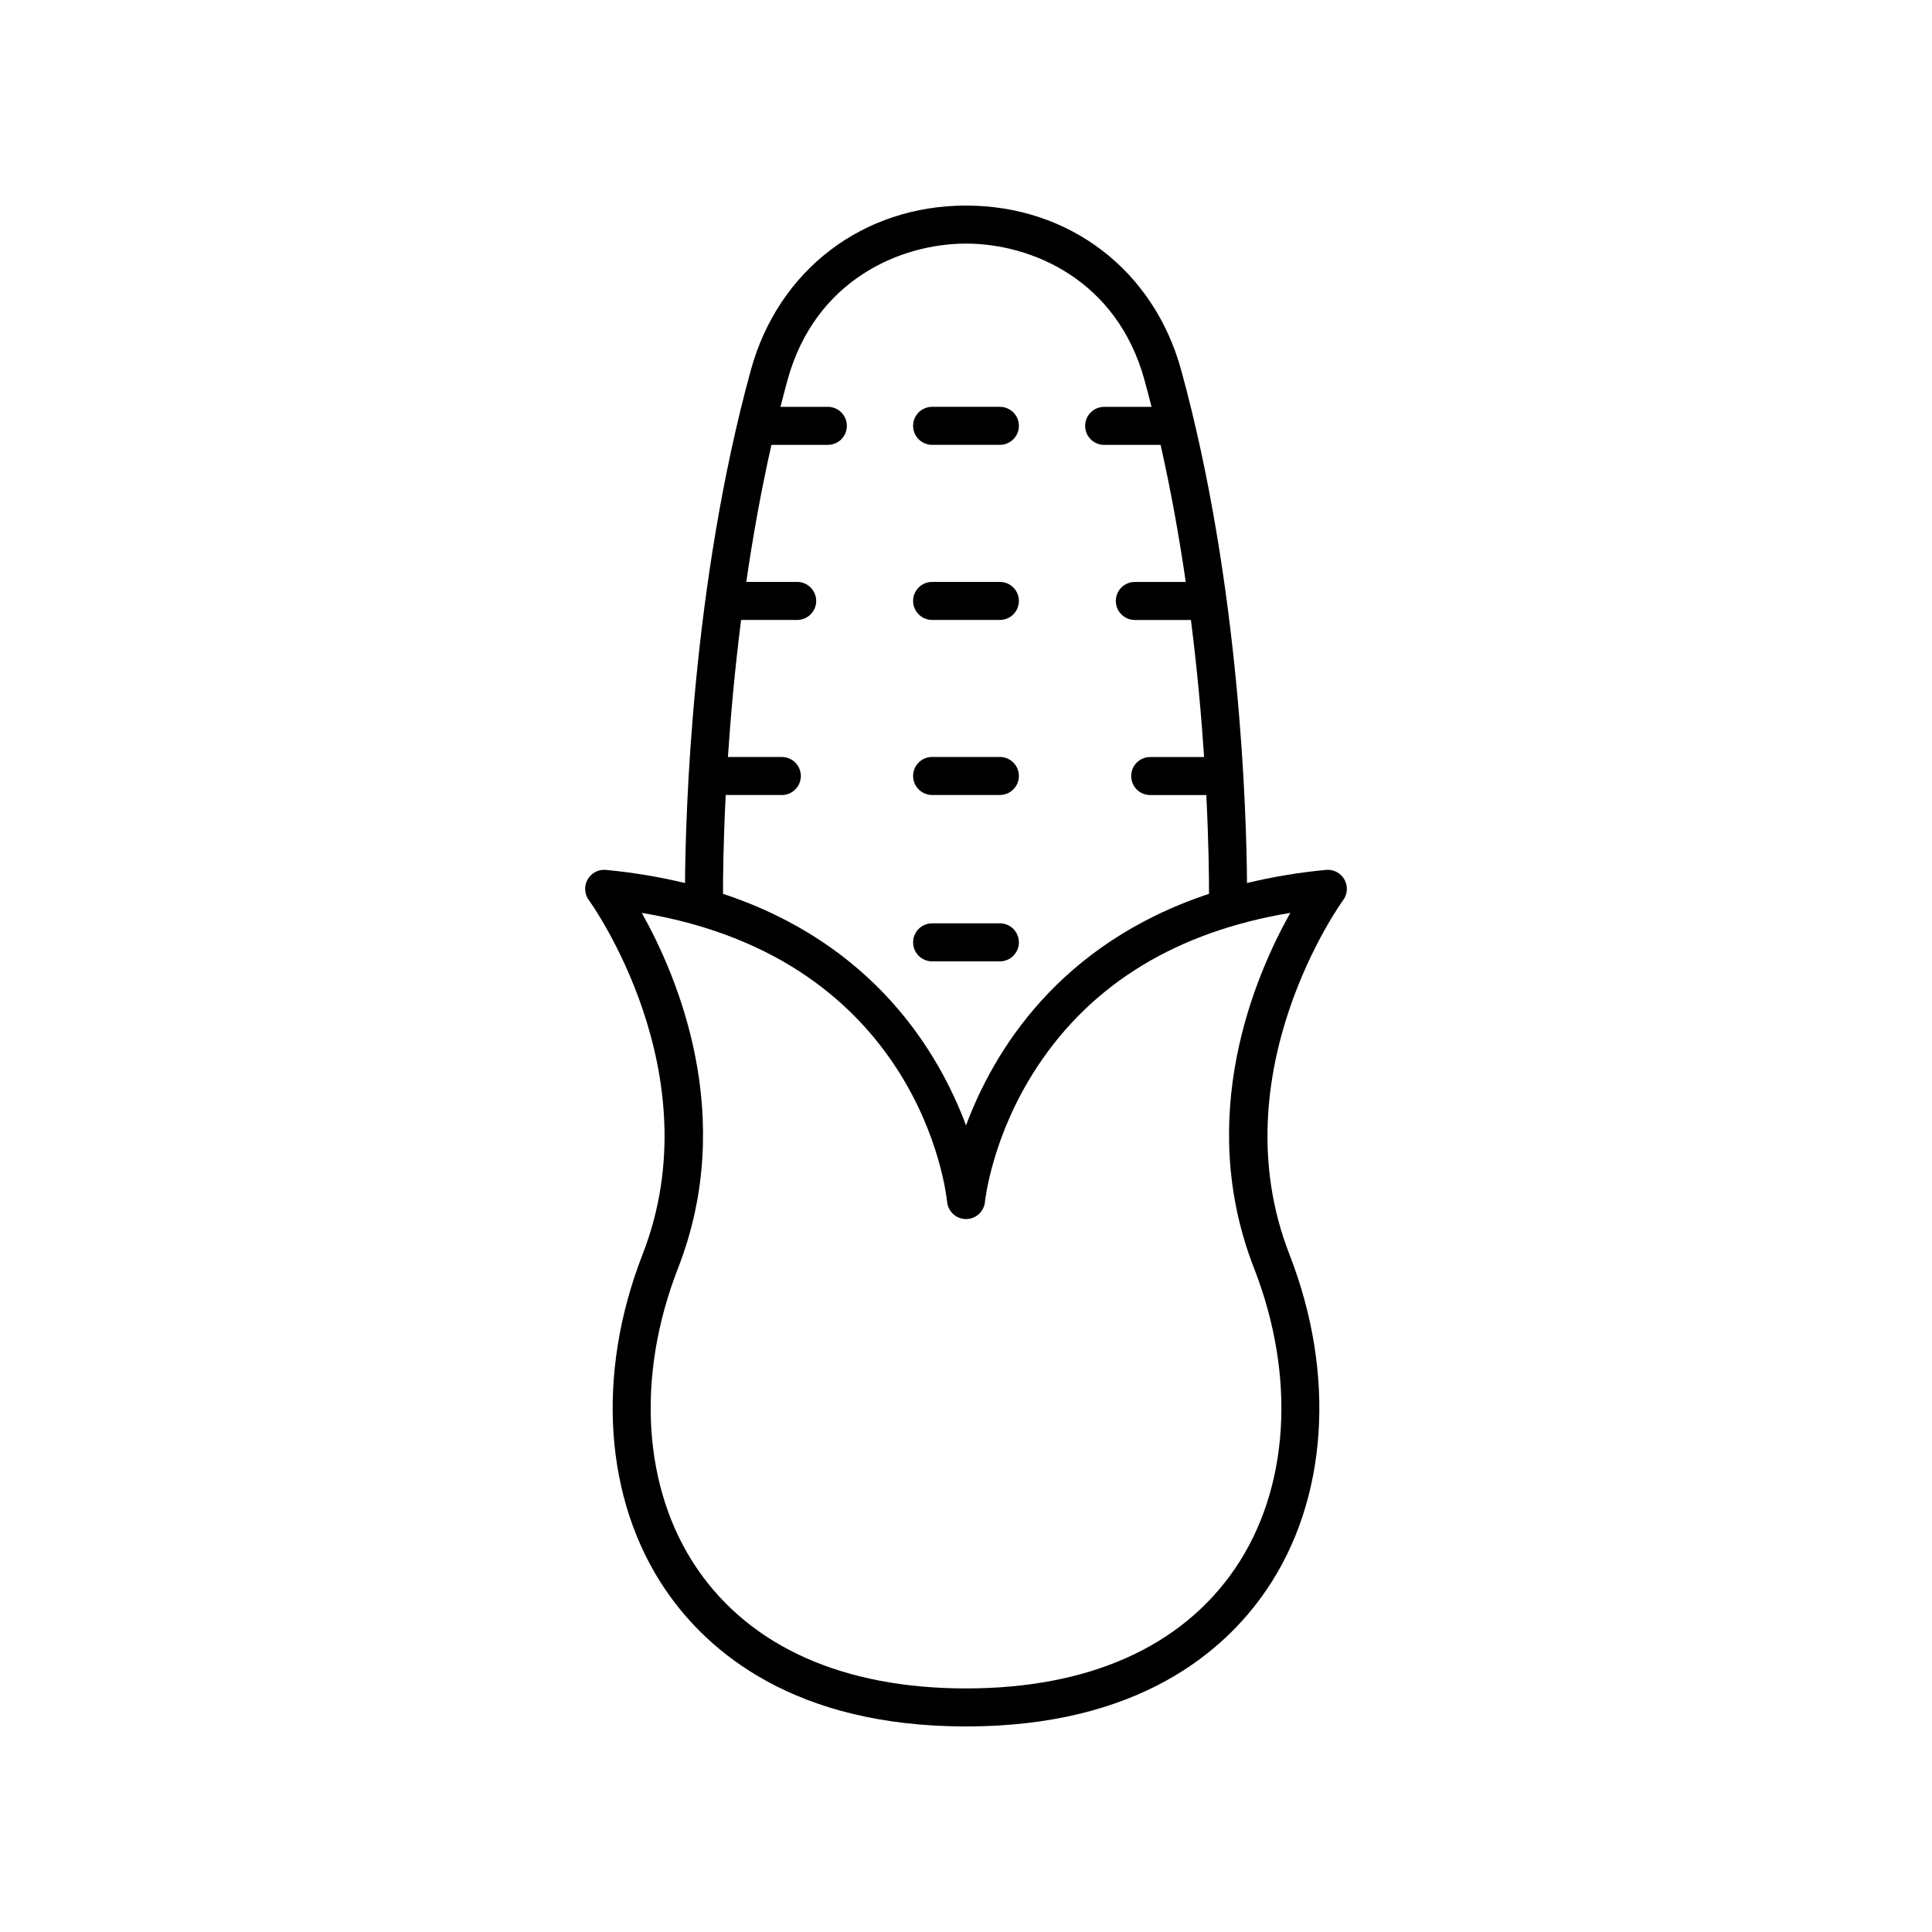 <?xml version="1.0" encoding="UTF-8"?>
<!-- Uploaded to: ICON Repo, www.iconrepo.com, Generator: ICON Repo Mixer Tools -->
<svg fill="#000000" width="800px" height="800px" version="1.1" viewBox="144 144 512 512" xmlns="http://www.w3.org/2000/svg">
 <g>
  <path d="m479.57 565.42c16.285-23.828 18.578-57.105 6.137-89.02-18.781-48.168 13.914-93.41 14.246-93.863 1.18-1.598 1.305-3.742 0.328-5.473-0.98-1.727-2.879-2.715-4.859-2.535-7.543 0.719-14.492 1.922-20.953 3.484-0.137-18.621-1.84-79.059-17.441-135.92-7.269-26.496-29.652-43.613-57.023-43.613s-49.758 17.121-57.027 43.617c-15.602 56.863-17.309 117.3-17.441 135.92-6.461-1.562-13.41-2.766-20.953-3.484-1.992-0.184-3.879 0.809-4.859 2.535-0.98 1.73-0.852 3.875 0.328 5.473 0.332 0.453 33.027 45.695 14.246 93.863-12.441 31.91-10.148 65.191 6.137 89.02 11.258 16.469 34.195 36.102 79.57 36.102 45.371 0 68.309-19.633 79.566-36.105zm-143.25-210.73h14.871c2.781 0 5.039-2.254 5.039-5.039 0-2.781-2.254-5.039-5.039-5.039h-14.285c0.711-10.719 1.812-23.074 3.492-36.32h14.863c2.781 0 5.039-2.254 5.039-5.039 0-2.781-2.254-5.039-5.039-5.039h-13.492c1.707-11.746 3.887-24.004 6.664-36.32h14.957c2.781 0 5.039-2.254 5.039-5.039 0-2.781-2.254-5.039-5.039-5.039h-12.555c0.598-2.356 1.211-4.711 1.855-7.059 7.336-26.715 30.074-36.199 47.316-36.199s39.977 9.484 47.309 36.207c0.645 2.348 1.258 4.699 1.855 7.059h-12.555c-2.781 0-5.039 2.254-5.039 5.039 0 2.781 2.254 5.039 5.039 5.039h14.957c2.777 12.312 4.957 24.574 6.664 36.32h-13.492c-2.781 0-5.039 2.254-5.039 5.039 0 2.781 2.254 5.039 5.039 5.039h14.863c1.68 13.25 2.781 25.602 3.492 36.32h-14.285c-2.781 0-5.039 2.254-5.039 5.039 0 2.781 2.254 5.039 5.039 5.039h14.871c0.633 12.559 0.719 21.84 0.715 26.18-40.004 13.234-57.184 42.008-64.395 61.367-7.211-19.359-24.395-48.137-64.402-61.371-0.004-4.34 0.082-13.625 0.715-26.184zm63.688 236.76c-32.434 0-57.07-10.965-71.25-31.715-14.402-21.078-16.297-50.863-5.066-79.672 15.672-40.188-0.168-77.336-9.621-94.141 73.551 12.277 80.633 73.707 80.922 76.578 0.246 2.586 2.418 4.559 5.016 4.559s4.766-1.973 5.016-4.559c0.016-0.172 1.789-17.473 13.836-35.773 14.559-22.125 37.098-35.824 67.09-40.809-9.453 16.809-25.293 53.957-9.625 94.148 11.23 28.809 9.34 58.594-5.066 79.672-14.18 20.746-38.82 31.711-71.25 31.711z"/>
  <path d="m391.02 261.89h17.957c2.781 0 5.039-2.254 5.039-5.039 0-2.781-2.254-5.039-5.039-5.039h-17.957c-2.781 0-5.039 2.254-5.039 5.039 0 2.785 2.258 5.039 5.039 5.039z"/>
  <path d="m391.02 308.29h17.957c2.781 0 5.039-2.254 5.039-5.039 0-2.781-2.254-5.039-5.039-5.039h-17.957c-2.781 0-5.039 2.254-5.039 5.039s2.258 5.039 5.039 5.039z"/>
  <path d="m391.02 354.68h17.957c2.781 0 5.039-2.254 5.039-5.039 0-2.781-2.254-5.039-5.039-5.039h-17.957c-2.781 0-5.039 2.254-5.039 5.039 0 2.785 2.258 5.039 5.039 5.039z"/>
  <path d="m391.02 398.77h17.957c2.781 0 5.039-2.254 5.039-5.039 0-2.781-2.254-5.039-5.039-5.039h-17.957c-2.781 0-5.039 2.254-5.039 5.039 0 2.785 2.258 5.039 5.039 5.039z"/>
 </g>
</svg>